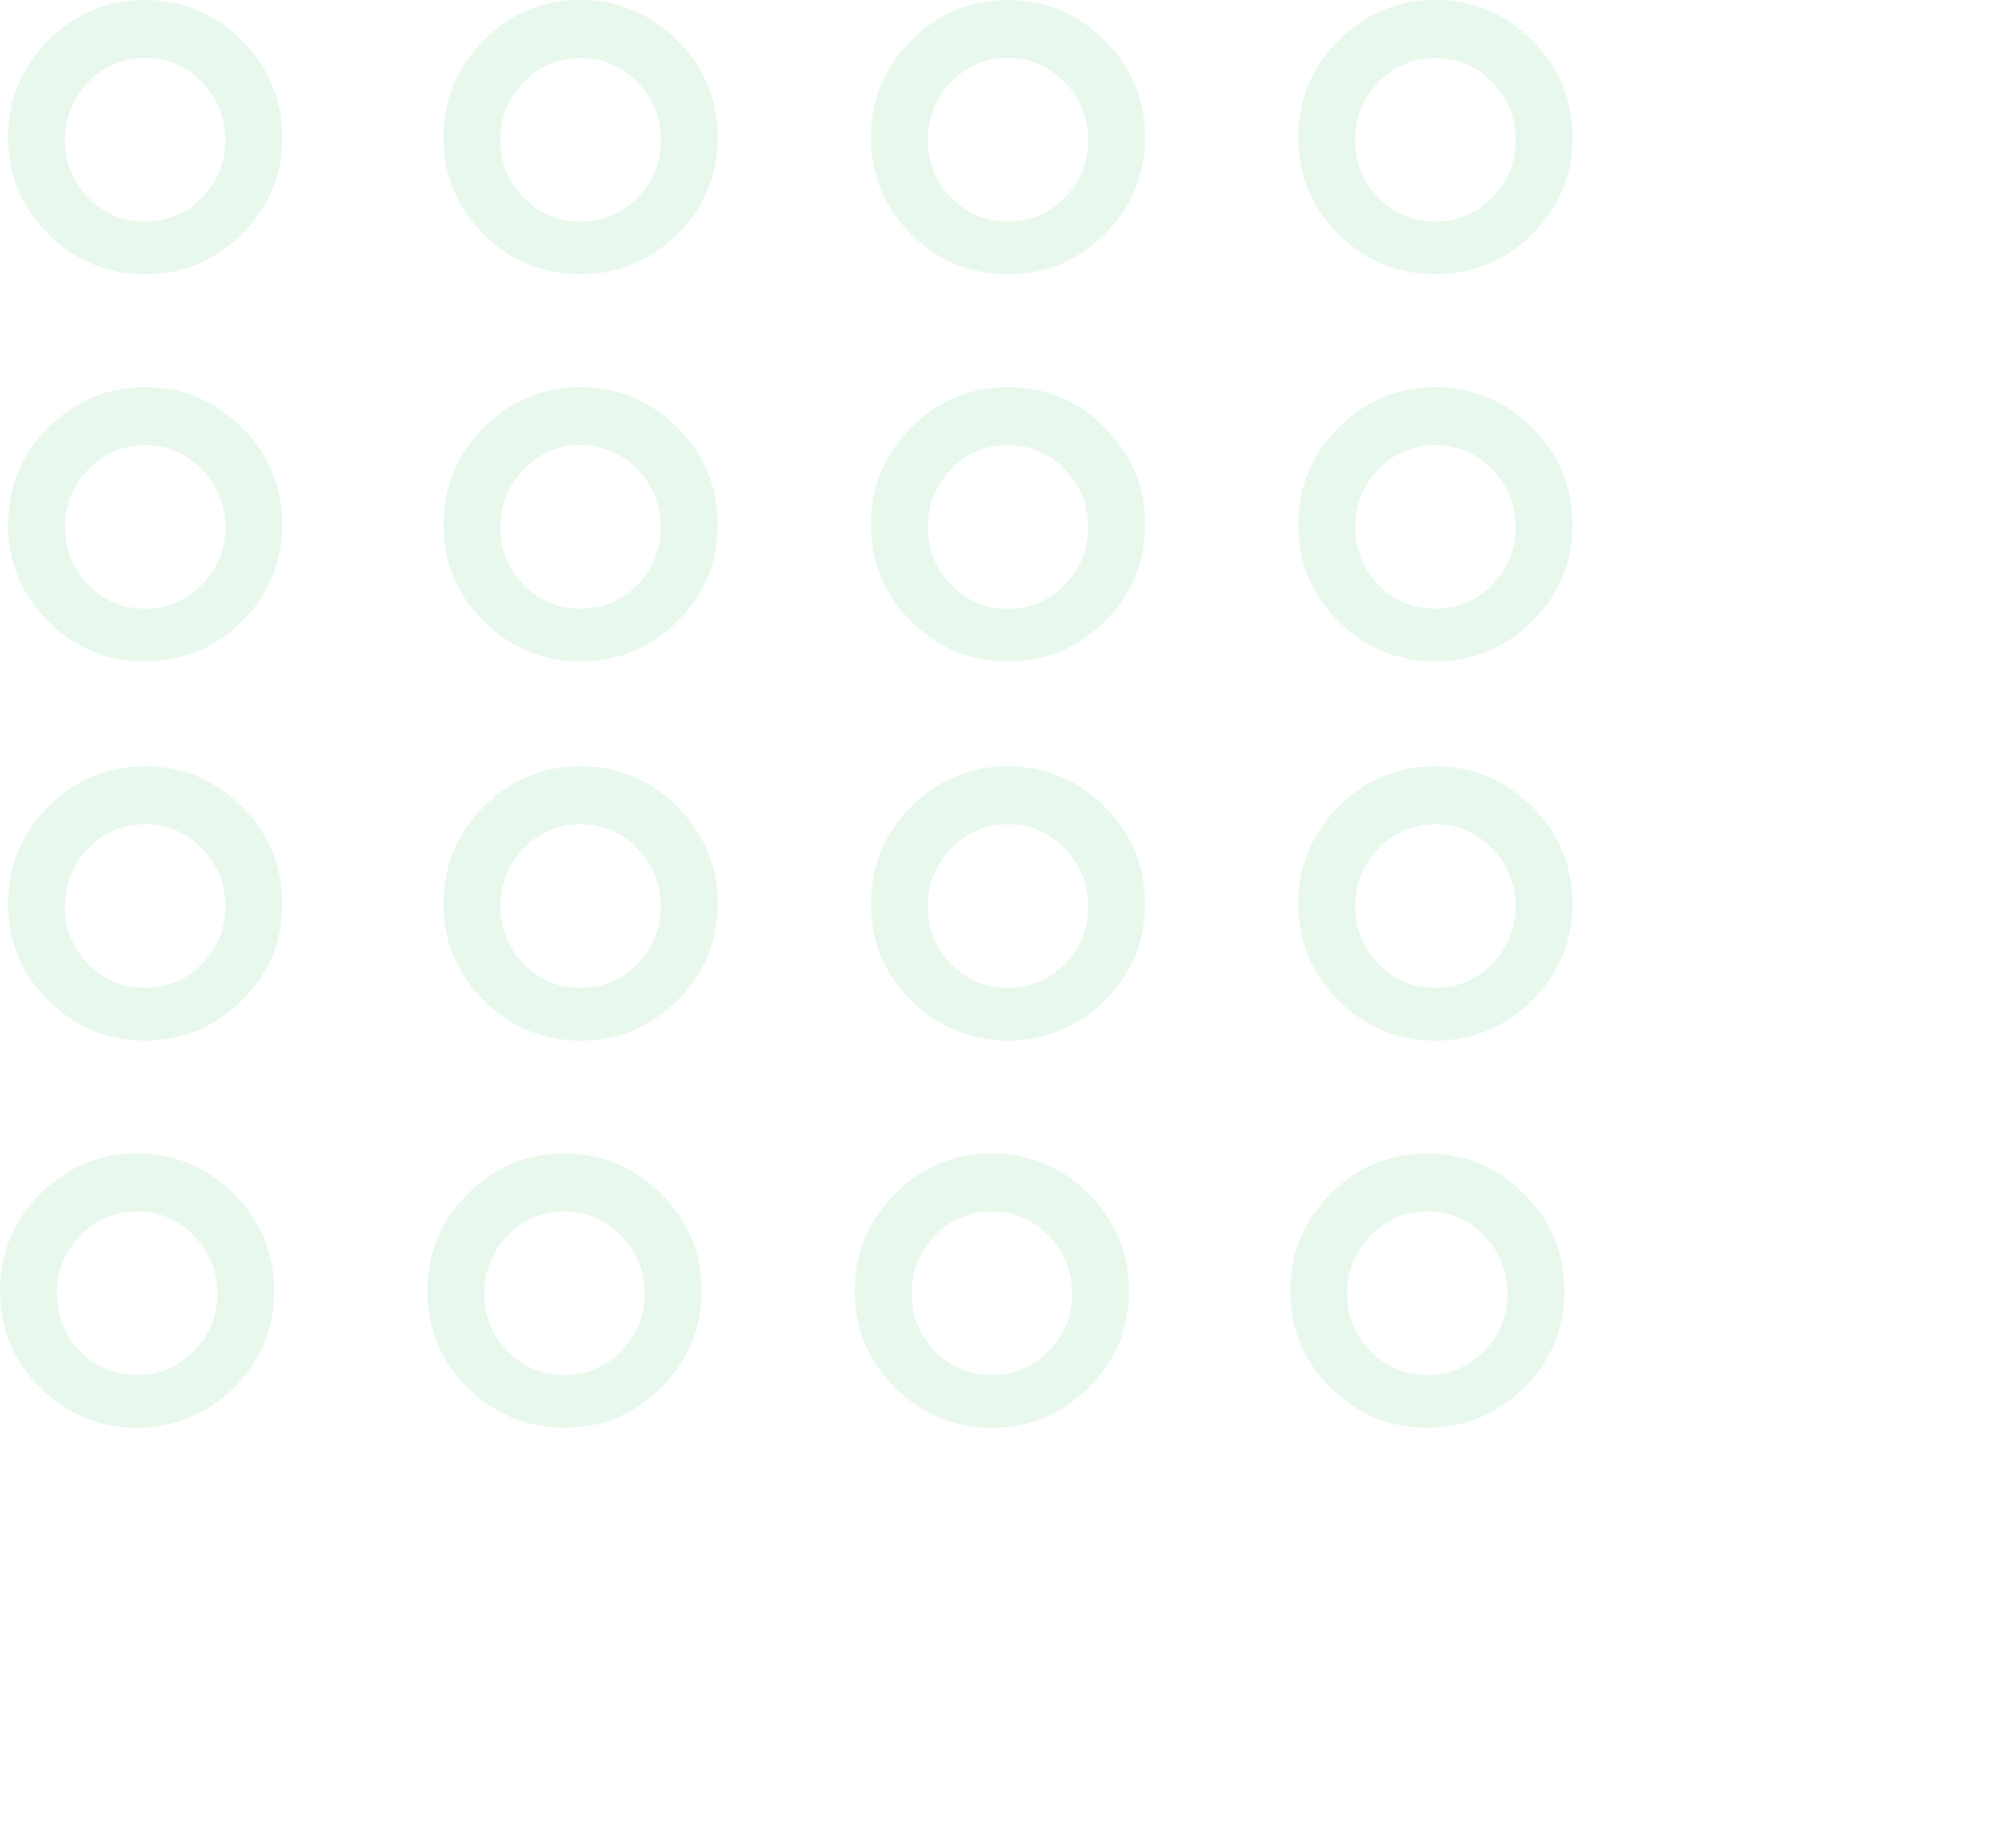 <?xml version="1.0" encoding="UTF-8"?>
<svg width="250px" height="227px" viewBox="0 0 250 227" version="1.1" xmlns="http://www.w3.org/2000/svg" xmlns:xlink="http://www.w3.org/1999/xlink">
    <!-- Generator: Sketch 53.1 (72631) - https://sketchapp.com -->
    <title>circulos_verde</title>
    <desc>Created with Sketch.</desc>
    <g id="Page-1" stroke="none" stroke-width="1" fill="none" fill-rule="evenodd" opacity="0.097">
        <g id="circulos_verde" fill="#10B232" fill-rule="nonzero">
            <g id="Group">
                <path d="M17.979,7.192 C15.204,7.192 12.856,8.195 10.937,10.199 C9.016,12.204 8.057,14.594 8.057,17.369 C8.057,20.144 9.016,22.521 10.937,24.497 C12.856,26.473 15.204,27.462 17.979,27.462 C20.754,27.462 23.109,26.473 25.042,24.497 C26.977,22.521 27.943,20.144 27.943,17.369 C27.943,14.594 26.977,12.204 25.042,10.199 C23.109,8.195 20.754,7.192 17.979,7.192 M17.979,0 C22.63,0 26.629,1.665 29.978,4.994 C33.326,8.323 35,12.34 35,17.043 C35,21.746 33.326,25.748 29.978,29.049 C26.629,32.35 22.63,34 17.979,34 C13.328,34 9.335,32.35 6.001,29.049 C2.667,25.748 1,21.746 1,17.043 C1,12.34 2.667,8.323 6.001,4.994 C9.335,1.665 13.328,0 17.979,0" id="Fill-1"></path>
                <path d="M17.979,55.192 C15.204,55.192 12.856,56.195 10.937,58.199 C9.016,60.204 8.057,62.594 8.057,65.369 C8.057,68.144 9.016,70.521 10.937,72.497 C12.856,74.473 15.204,75.462 17.979,75.462 C20.754,75.462 23.109,74.473 25.042,72.497 C26.977,70.521 27.943,68.144 27.943,65.369 C27.943,62.594 26.977,60.204 25.042,58.199 C23.109,56.195 20.754,55.192 17.979,55.192 M17.979,48 C22.63,48 26.629,49.665 29.978,52.994 C33.326,56.323 35,60.34 35,65.043 C35,69.746 33.326,73.748 29.978,77.049 C26.629,80.35 22.63,82 17.979,82 C13.328,82 9.335,80.35 6.001,77.049 C2.667,73.748 1,69.746 1,65.043 C1,60.34 2.667,56.323 6.001,52.994 C9.335,49.665 13.328,48 17.979,48" id="Fill-1-Copy-4"></path>
                <path d="M17.979,102.192 C15.204,102.192 12.856,103.195 10.937,105.199 C9.016,107.204 8.057,109.594 8.057,112.369 C8.057,115.144 9.016,117.52 10.937,119.497 C12.856,121.473 15.204,122.462 17.979,122.462 C20.754,122.462 23.109,121.473 25.042,119.497 C26.977,117.52 27.943,115.144 27.943,112.369 C27.943,109.594 26.977,107.204 25.042,105.199 C23.109,103.195 20.754,102.192 17.979,102.192 M17.979,95 C22.63,95 26.629,96.665 29.978,99.994 C33.326,103.323 35,107.34 35,112.043 C35,116.746 33.326,120.748 29.978,124.049 C26.629,127.35 22.63,129 17.979,129 C13.328,129 9.335,127.35 6.001,124.049 C2.667,120.748 1,116.746 1,112.043 C1,107.34 2.667,103.323 6.001,99.994 C9.335,96.665 13.328,95 17.979,95" id="Fill-1-Copy-8"></path>
                <path d="M16.979,150.192 C14.204,150.192 11.856,151.195 9.937,153.199 C8.016,155.204 7.057,157.594 7.057,160.369 C7.057,163.144 8.016,165.52 9.937,167.497 C11.856,169.473 14.204,170.462 16.979,170.462 C19.754,170.462 22.109,169.473 24.042,167.497 C25.977,165.52 26.943,163.144 26.943,160.369 C26.943,157.594 25.977,155.204 24.042,153.199 C22.109,151.195 19.754,150.192 16.979,150.192 M16.979,143 C21.63,143 25.629,144.665 28.978,147.994 C32.326,151.323 34,155.34 34,160.043 C34,164.746 32.326,168.748 28.978,172.049 C25.629,175.35 21.63,177 16.979,177 C12.328,177 8.335,175.35 5.001,172.049 C1.667,168.748 5.68434189e-14,164.746 5.68434189e-14,160.043 C5.68434189e-14,155.34 1.667,151.323 5.001,147.994 C8.335,144.665 12.328,143 16.979,143" id="Fill-1-Copy-12"></path>
                <path d="M124.979,7.192 C122.204,7.192 119.856,8.195 117.937,10.199 C116.016,12.204 115.057,14.594 115.057,17.369 C115.057,20.144 116.016,22.521 117.937,24.497 C119.856,26.473 122.204,27.462 124.979,27.462 C127.754,27.462 130.109,26.473 132.042,24.497 C133.977,22.521 134.943,20.144 134.943,17.369 C134.943,14.594 133.977,12.204 132.042,10.199 C130.109,8.195 127.754,7.192 124.979,7.192 M124.979,0 C129.63,0 133.629,1.665 136.978,4.994 C140.326,8.323 142,12.34 142,17.043 C142,21.746 140.326,25.748 136.978,29.049 C133.629,32.35 129.63,34 124.979,34 C120.328,34 116.335,32.35 113.001,29.049 C109.667,25.748 108,21.746 108,17.043 C108,12.34 109.667,8.323 113.001,4.994 C116.335,1.665 120.328,0 124.979,0" id="Fill-1-Copy-2"></path>
                <path d="M124.979,55.192 C122.204,55.192 119.856,56.195 117.937,58.199 C116.016,60.204 115.057,62.594 115.057,65.369 C115.057,68.144 116.016,70.521 117.937,72.497 C119.856,74.473 122.204,75.462 124.979,75.462 C127.754,75.462 130.109,74.473 132.042,72.497 C133.977,70.521 134.943,68.144 134.943,65.369 C134.943,62.594 133.977,60.204 132.042,58.199 C130.109,56.195 127.754,55.192 124.979,55.192 M124.979,48 C129.63,48 133.629,49.665 136.978,52.994 C140.326,56.323 142,60.34 142,65.043 C142,69.746 140.326,73.748 136.978,77.049 C133.629,80.35 129.63,82 124.979,82 C120.328,82 116.335,80.35 113.001,77.049 C109.667,73.748 108,69.746 108,65.043 C108,60.34 109.667,56.323 113.001,52.994 C116.335,49.665 120.328,48 124.979,48" id="Fill-1-Copy-5"></path>
                <path d="M124.979,102.192 C122.204,102.192 119.856,103.195 117.937,105.199 C116.016,107.204 115.057,109.594 115.057,112.369 C115.057,115.144 116.016,117.52 117.937,119.497 C119.856,121.473 122.204,122.462 124.979,122.462 C127.754,122.462 130.109,121.473 132.042,119.497 C133.977,117.52 134.943,115.144 134.943,112.369 C134.943,109.594 133.977,107.204 132.042,105.199 C130.109,103.195 127.754,102.192 124.979,102.192 M124.979,95 C129.63,95 133.629,96.665 136.978,99.994 C140.326,103.323 142,107.34 142,112.043 C142,116.746 140.326,120.748 136.978,124.049 C133.629,127.35 129.63,129 124.979,129 C120.328,129 116.335,127.35 113.001,124.049 C109.667,120.748 108,116.746 108,112.043 C108,107.34 109.667,103.323 113.001,99.994 C116.335,96.665 120.328,95 124.979,95" id="Fill-1-Copy-9"></path>
                <path d="M122.979,150.192 C120.204,150.192 117.856,151.195 115.937,153.199 C114.016,155.204 113.057,157.594 113.057,160.369 C113.057,163.144 114.016,165.52 115.937,167.497 C117.856,169.473 120.204,170.462 122.979,170.462 C125.754,170.462 128.109,169.473 130.042,167.497 C131.977,165.52 132.943,163.144 132.943,160.369 C132.943,157.594 131.977,155.204 130.042,153.199 C128.109,151.195 125.754,150.192 122.979,150.192 M122.979,143 C127.63,143 131.629,144.665 134.978,147.994 C138.326,151.323 140,155.34 140,160.043 C140,164.746 138.326,168.748 134.978,172.049 C131.629,175.35 127.63,177 122.979,177 C118.328,177 114.335,175.35 111.001,172.049 C107.667,168.748 106,164.746 106,160.043 C106,155.34 107.667,151.323 111.001,147.994 C114.335,144.665 118.328,143 122.979,143" id="Fill-1-Copy-13"></path>
                <path d="M71.979,7.192 C69.204,7.192 66.856,8.195 64.937,10.199 C63.016,12.204 62.057,14.594 62.057,17.369 C62.057,20.144 63.016,22.521 64.937,24.497 C66.856,26.473 69.204,27.462 71.979,27.462 C74.754,27.462 77.109,26.473 79.042,24.497 C80.977,22.521 81.943,20.144 81.943,17.369 C81.943,14.594 80.977,12.204 79.042,10.199 C77.109,8.195 74.754,7.192 71.979,7.192 M71.979,0 C76.63,0 80.629,1.665 83.978,4.994 C87.326,8.323 89,12.34 89,17.043 C89,21.746 87.326,25.748 83.978,29.049 C80.629,32.35 76.63,34 71.979,34 C67.328,34 63.335,32.35 60.001,29.049 C56.667,25.748 55,21.746 55,17.043 C55,12.34 56.667,8.323 60.001,4.994 C63.335,1.665 67.328,0 71.979,0" id="Fill-1-Copy"></path>
                <path d="M71.979,55.192 C69.204,55.192 66.856,56.195 64.937,58.199 C63.016,60.204 62.057,62.594 62.057,65.369 C62.057,68.144 63.016,70.521 64.937,72.497 C66.856,74.473 69.204,75.462 71.979,75.462 C74.754,75.462 77.109,74.473 79.042,72.497 C80.977,70.521 81.943,68.144 81.943,65.369 C81.943,62.594 80.977,60.204 79.042,58.199 C77.109,56.195 74.754,55.192 71.979,55.192 M71.979,48 C76.63,48 80.629,49.665 83.978,52.994 C87.326,56.323 89,60.34 89,65.043 C89,69.746 87.326,73.748 83.978,77.049 C80.629,80.35 76.63,82 71.979,82 C67.328,82 63.335,80.35 60.001,77.049 C56.667,73.748 55,69.746 55,65.043 C55,60.34 56.667,56.323 60.001,52.994 C63.335,49.665 67.328,48 71.979,48" id="Fill-1-Copy-6"></path>
                <path d="M71.979,102.192 C69.204,102.192 66.856,103.195 64.937,105.199 C63.016,107.204 62.057,109.594 62.057,112.369 C62.057,115.144 63.016,117.52 64.937,119.497 C66.856,121.473 69.204,122.462 71.979,122.462 C74.754,122.462 77.109,121.473 79.042,119.497 C80.977,117.52 81.943,115.144 81.943,112.369 C81.943,109.594 80.977,107.204 79.042,105.199 C77.109,103.195 74.754,102.192 71.979,102.192 M71.979,95 C76.63,95 80.629,96.665 83.978,99.994 C87.326,103.323 89,107.34 89,112.043 C89,116.746 87.326,120.748 83.978,124.049 C80.629,127.35 76.63,129 71.979,129 C67.328,129 63.335,127.35 60.001,124.049 C56.667,120.748 55,116.746 55,112.043 C55,107.34 56.667,103.323 60.001,99.994 C63.335,96.665 67.328,95 71.979,95" id="Fill-1-Copy-10"></path>
                <path d="M69.979,150.192 C67.204,150.192 64.856,151.195 62.937,153.199 C61.016,155.204 60.057,157.594 60.057,160.369 C60.057,163.144 61.016,165.52 62.937,167.497 C64.856,169.473 67.204,170.462 69.979,170.462 C72.754,170.462 75.109,169.473 77.042,167.497 C78.977,165.52 79.943,163.144 79.943,160.369 C79.943,157.594 78.977,155.204 77.042,153.199 C75.109,151.195 72.754,150.192 69.979,150.192 M69.979,143 C74.63,143 78.629,144.665 81.978,147.994 C85.326,151.323 87,155.34 87,160.043 C87,164.746 85.326,168.748 81.978,172.049 C78.629,175.35 74.63,177 69.979,177 C65.328,177 61.335,175.35 58.001,172.049 C54.667,168.748 53,164.746 53,160.043 C53,155.34 54.667,151.323 58.001,147.994 C61.335,144.665 65.328,143 69.979,143" id="Fill-1-Copy-14"></path>
                <path d="M177.979,7.192 C175.204,7.192 172.856,8.195 170.937,10.199 C169.016,12.204 168.057,14.594 168.057,17.369 C168.057,20.144 169.016,22.521 170.937,24.497 C172.856,26.473 175.204,27.462 177.979,27.462 C180.754,27.462 183.109,26.473 185.042,24.497 C186.977,22.521 187.943,20.144 187.943,17.369 C187.943,14.594 186.977,12.204 185.042,10.199 C183.109,8.195 180.754,7.192 177.979,7.192 M177.979,0 C182.63,0 186.629,1.665 189.978,4.994 C193.326,8.323 195,12.34 195,17.043 C195,21.746 193.326,25.748 189.978,29.049 C186.629,32.35 182.63,34 177.979,34 C173.328,34 169.335,32.35 166.001,29.049 C162.667,25.748 161,21.746 161,17.043 C161,12.34 162.667,8.323 166.001,4.994 C169.335,1.665 173.328,0 177.979,0" id="Fill-1-Copy-3"></path>
                <path d="M177.979,55.192 C175.204,55.192 172.856,56.195 170.937,58.199 C169.016,60.204 168.057,62.594 168.057,65.369 C168.057,68.144 169.016,70.521 170.937,72.497 C172.856,74.473 175.204,75.462 177.979,75.462 C180.754,75.462 183.109,74.473 185.042,72.497 C186.977,70.521 187.943,68.144 187.943,65.369 C187.943,62.594 186.977,60.204 185.042,58.199 C183.109,56.195 180.754,55.192 177.979,55.192 M177.979,48 C182.63,48 186.629,49.665 189.978,52.994 C193.326,56.323 195,60.34 195,65.043 C195,69.746 193.326,73.748 189.978,77.049 C186.629,80.35 182.63,82 177.979,82 C173.328,82 169.335,80.35 166.001,77.049 C162.667,73.748 161,69.746 161,65.043 C161,60.34 162.667,56.323 166.001,52.994 C169.335,49.665 173.328,48 177.979,48" id="Fill-1-Copy-7"></path>
                <path d="M177.979,102.192 C175.204,102.192 172.856,103.195 170.937,105.199 C169.016,107.204 168.057,109.594 168.057,112.369 C168.057,115.144 169.016,117.52 170.937,119.497 C172.856,121.473 175.204,122.462 177.979,122.462 C180.754,122.462 183.109,121.473 185.042,119.497 C186.977,117.52 187.943,115.144 187.943,112.369 C187.943,109.594 186.977,107.204 185.042,105.199 C183.109,103.195 180.754,102.192 177.979,102.192 M177.979,95 C182.63,95 186.629,96.665 189.978,99.994 C193.326,103.323 195,107.34 195,112.043 C195,116.746 193.326,120.748 189.978,124.049 C186.629,127.35 182.63,129 177.979,129 C173.328,129 169.335,127.35 166.001,124.049 C162.667,120.748 161,116.746 161,112.043 C161,107.34 162.667,103.323 166.001,99.994 C169.335,96.665 173.328,95 177.979,95" id="Fill-1-Copy-11"></path>
                <path d="M176.979,150.192 C174.204,150.192 171.856,151.195 169.937,153.199 C168.016,155.204 167.057,157.594 167.057,160.369 C167.057,163.144 168.016,165.52 169.937,167.497 C171.856,169.473 174.204,170.462 176.979,170.462 C179.754,170.462 182.109,169.473 184.042,167.497 C185.977,165.52 186.943,163.144 186.943,160.369 C186.943,157.594 185.977,155.204 184.042,153.199 C182.109,151.195 179.754,150.192 176.979,150.192 M176.979,143 C181.63,143 185.629,144.665 188.978,147.994 C192.326,151.323 194,155.34 194,160.043 C194,164.746 192.326,168.748 188.978,172.049 C185.629,175.35 181.63,177 176.979,177 C172.328,177 168.335,175.35 165.001,172.049 C161.667,168.748 160,164.746 160,160.043 C160,155.34 161.667,151.323 165.001,147.994 C168.335,144.665 172.328,143 176.979,143" id="Fill-1-Copy-15"></path>
            </g>
        </g>
    </g>
</svg>